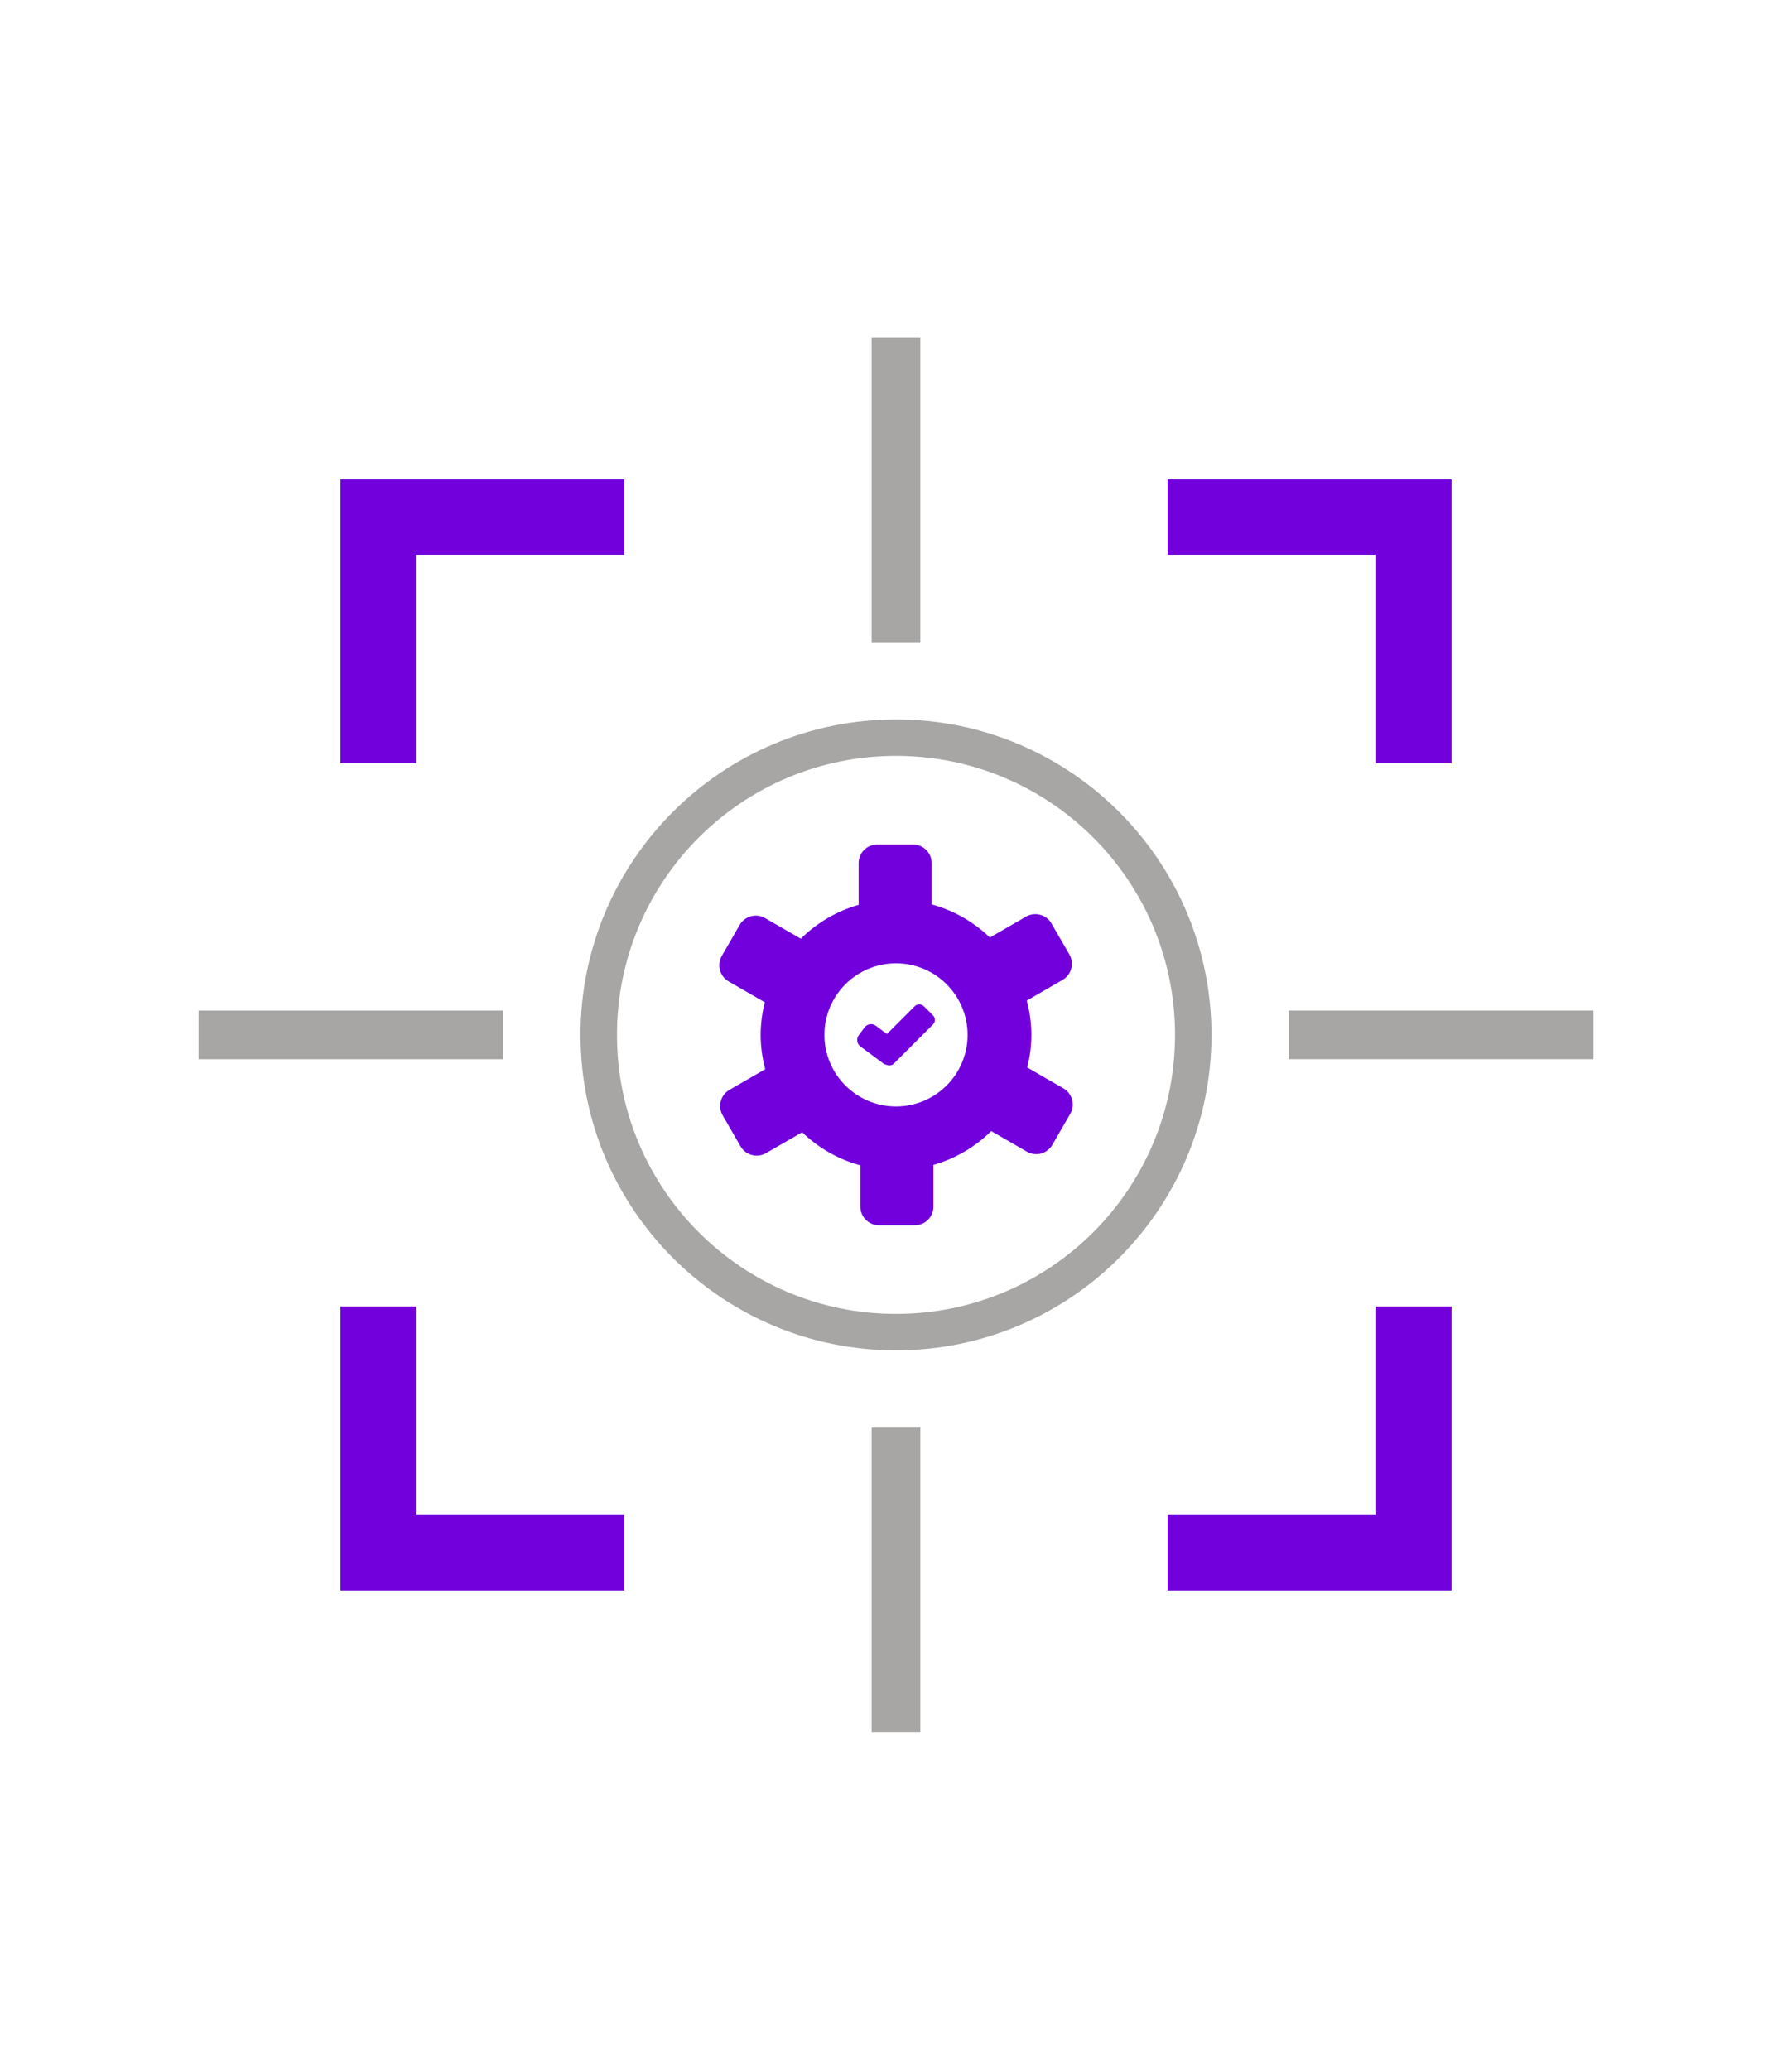 <svg xmlns="http://www.w3.org/2000/svg" id="Camada_1" data-name="Camada 1" viewBox="0 0 935 1080"><defs><style>      .cls-1 {        fill: #7100dd;      }      .cls-2 {        fill: #a7a6a5;      }    </style></defs><g><g><polygon class="cls-1" points="216.96 398.29 216.96 289.46 325.79 289.46 325.79 250.16 177.66 250.16 177.66 398.29 216.96 398.29"></polygon><polygon class="cls-1" points="609.21 289.46 718.04 289.46 718.04 398.29 757.34 398.29 757.34 250.16 609.21 250.16 609.21 289.46"></polygon><polygon class="cls-1" points="325.79 790.54 216.96 790.54 216.96 681.71 177.66 681.71 177.66 829.84 325.79 829.84 325.79 790.54"></polygon><polygon class="cls-1" points="718.04 681.71 718.04 790.54 609.21 790.54 609.21 829.84 757.34 829.84 757.34 681.71 718.04 681.71"></polygon></g><g><path class="cls-2" d="m467.5,375.4c-90.91,0-164.6,73.69-164.6,164.6s73.69,164.6,164.6,164.6,164.6-73.69,164.6-164.6-73.69-164.6-164.6-164.6Zm0,310.19c-80.41,0-145.59-65.18-145.59-145.59s65.18-145.59,145.59-145.59,145.59,65.18,145.59,145.59-65.18,145.59-145.59,145.59Z"></path><g><rect class="cls-2" x="454.8" y="176.08" width="25.39" height="158.99"></rect><rect class="cls-2" x="454.8" y="744.92" width="25.39" height="158.99"></rect></g><g><rect class="cls-2" x="739.22" y="460.5" width="25.39" height="158.99" transform="translate(1291.92 -211.92) rotate(90)"></rect><rect class="cls-2" x="170.39" y="460.5" width="25.39" height="158.99" transform="translate(723.08 356.92) rotate(90)"></rect></g></g></g><g><path class="cls-1" d="m554.85,567.9l-18.87-10.89c1.35-5.46,2.15-11.13,2.15-17.01,0-6.2-.88-12.18-2.38-17.91l18.65-10.77c4.66-2.69,6.25-8.64,3.56-13.3l-9.33-16.16c-2.69-4.66-8.64-6.25-13.3-3.56l-18.85,10.88c-8.4-8.1-18.79-14.1-30.37-17.26v-21.53c0-5.38-4.36-9.73-9.73-9.73h-18.65c-5.38,0-9.73,4.36-9.73,9.73v21.76c-11.54,3.31-21.88,9.44-30.17,17.66l-18.6-10.74c-4.65-2.69-10.61-1.09-13.3,3.56l-9.33,16.16c-2.69,4.65-1.09,10.61,3.56,13.3l18.87,10.89c-1.35,5.46-2.15,11.13-2.15,17.01,0,6.2.88,12.18,2.38,17.91l-18.65,10.77c-4.65,2.69-6.25,8.64-3.56,13.3l9.33,16.16c2.69,4.66,8.64,6.25,13.3,3.56l18.85-10.88c8.4,8.1,18.79,14.1,30.37,17.26v21.53c0,5.38,4.36,9.73,9.73,9.73h18.66c5.38,0,9.73-4.36,9.73-9.73v-21.76c11.54-3.31,21.88-9.44,30.17-17.66l18.6,10.74c4.65,2.69,10.61,1.09,13.29-3.56l9.33-16.16c2.69-4.65,1.09-10.61-3.56-13.3Zm-87.35,9.45c-20.63,0-37.35-16.72-37.35-37.35s16.72-37.35,37.35-37.35,37.35,16.72,37.35,37.35-16.72,37.35-37.35,37.35Z"></path><path class="cls-1" d="m486.78,529.8l-4.75-4.75c-1.32-1.32-3.46-1.32-4.78,0l-14.48,14.48-5.81-4.31c-1.86-1.38-4.48-.99-5.86.87l-3.04,4.09c-1.38,1.86-.99,4.48.87,5.86l11.97,8.88c.54.4,1.13.61,1.75.72,1.24.55,2.74.34,3.76-.68l20.38-20.38c1.32-1.32,1.32-3.46,0-4.79Z"></path></g></svg>
